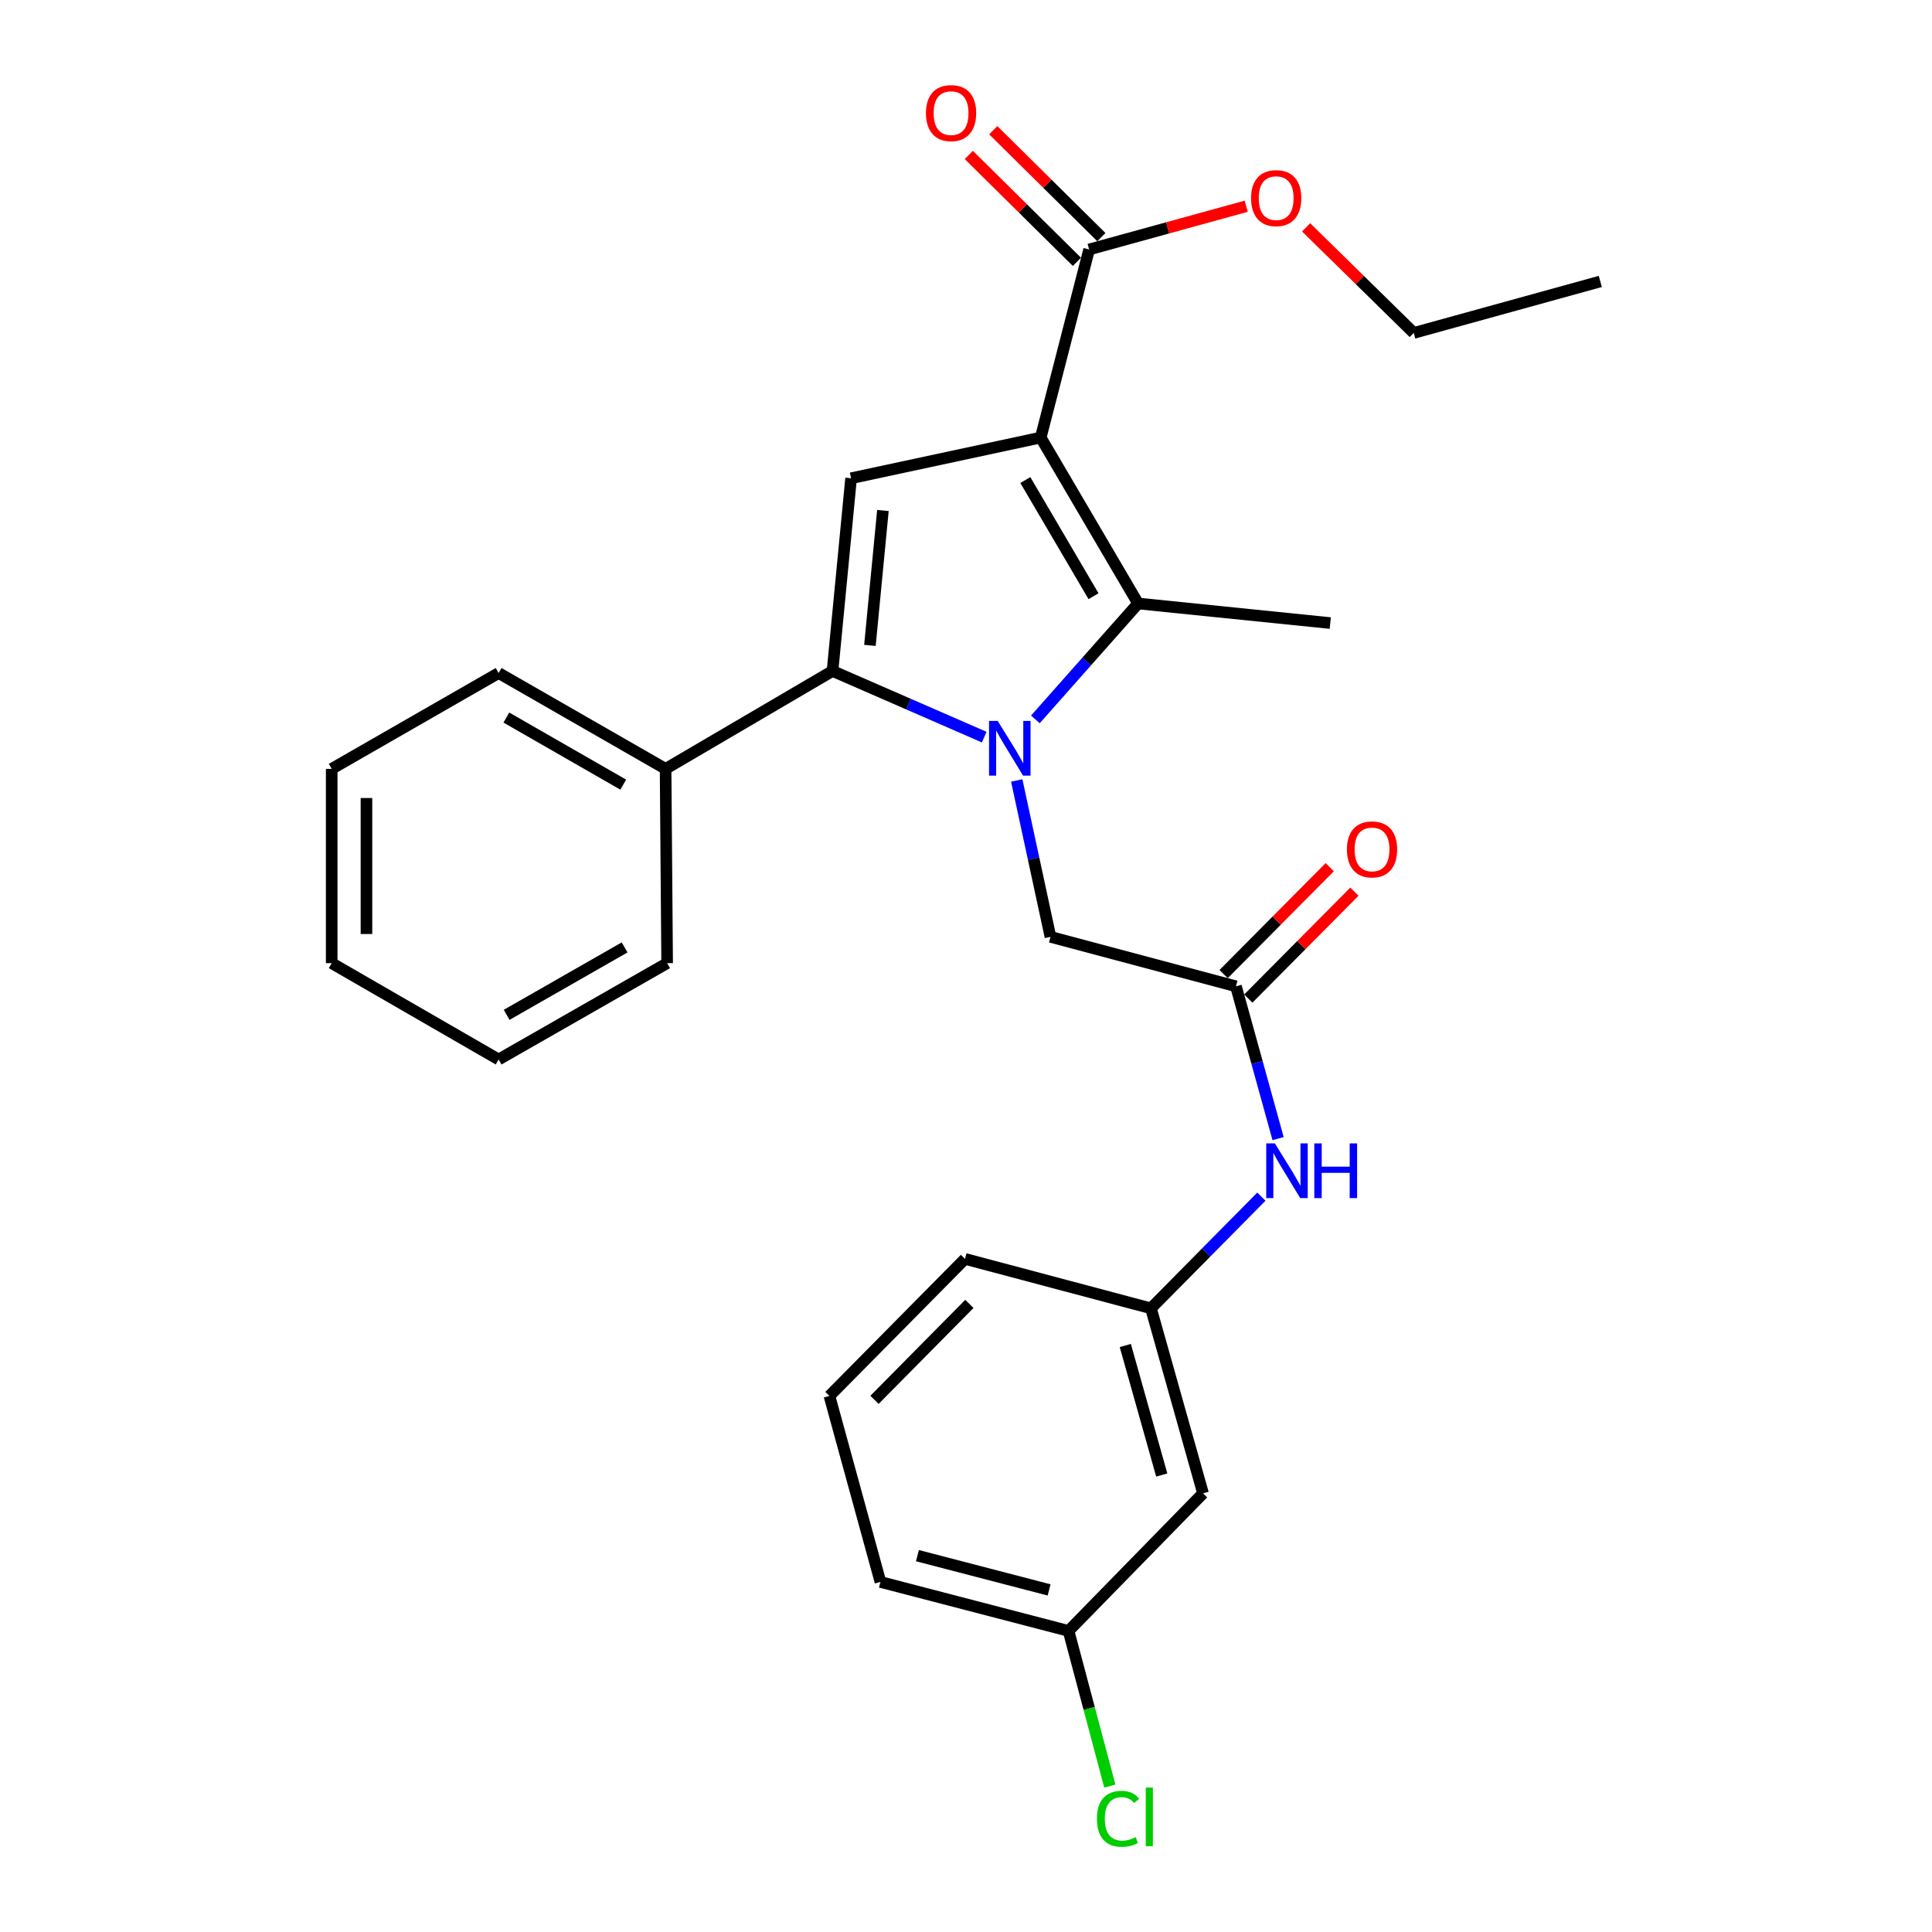 <?xml version='1.0' encoding='iso-8859-1'?>
<svg version='1.1' baseProfile='full'
              xmlns='http://www.w3.org/2000/svg'
                      xmlns:rdkit='http://www.rdkit.org/xml'
                      xmlns:xlink='http://www.w3.org/1999/xlink'
                  xml:space='preserve'
width='1000px' height='1000px' viewBox='0 0 1000 1000'>
<!-- END OF HEADER -->
<rect style='opacity:1.0;fill:#FFFFFF;stroke:none' width='1000' height='1000' x='0' y='0'> </rect>
<path class='bond-1' d='M 535.909,372.364 L 562.496,342.363' style='fill:none;fill-rule:evenodd;stroke:#0000FF;stroke-width:6px;stroke-linecap:butt;stroke-linejoin:miter;stroke-opacity:1' />
<path class='bond-1' d='M 562.496,342.363 L 589.083,312.362' style='fill:none;fill-rule:evenodd;stroke:#000000;stroke-width:6px;stroke-linecap:butt;stroke-linejoin:miter;stroke-opacity:1' />
<path class='bond-2' d='M 509.423,381.533 L 470.168,364.414' style='fill:none;fill-rule:evenodd;stroke:#0000FF;stroke-width:6px;stroke-linecap:butt;stroke-linejoin:miter;stroke-opacity:1' />
<path class='bond-2' d='M 470.168,364.414 L 430.913,347.295' style='fill:none;fill-rule:evenodd;stroke:#000000;stroke-width:6px;stroke-linecap:butt;stroke-linejoin:miter;stroke-opacity:1' />
<path class='bond-5' d='M 526.259,403.964 L 534.99,444.441' style='fill:none;fill-rule:evenodd;stroke:#0000FF;stroke-width:6px;stroke-linecap:butt;stroke-linejoin:miter;stroke-opacity:1' />
<path class='bond-5' d='M 534.99,444.441 L 543.722,484.919' style='fill:none;fill-rule:evenodd;stroke:#000000;stroke-width:6px;stroke-linecap:butt;stroke-linejoin:miter;stroke-opacity:1' />
<path class='bond-0' d='M 538.672,226.479 L 589.083,312.362' style='fill:none;fill-rule:evenodd;stroke:#000000;stroke-width:6px;stroke-linecap:butt;stroke-linejoin:miter;stroke-opacity:1' />
<path class='bond-0' d='M 530.714,248.471 L 566.001,308.59' style='fill:none;fill-rule:evenodd;stroke:#000000;stroke-width:6px;stroke-linecap:butt;stroke-linejoin:miter;stroke-opacity:1' />
<path class='bond-4' d='M 538.672,226.479 L 563.738,129.128' style='fill:none;fill-rule:evenodd;stroke:#000000;stroke-width:6px;stroke-linecap:butt;stroke-linejoin:miter;stroke-opacity:1' />
<path class='bond-27' d='M 538.672,226.479 L 440.522,247.545' style='fill:none;fill-rule:evenodd;stroke:#000000;stroke-width:6px;stroke-linecap:butt;stroke-linejoin:miter;stroke-opacity:1' />
<path class='bond-14' d='M 589.083,312.362 L 688.553,322.5' style='fill:none;fill-rule:evenodd;stroke:#000000;stroke-width:6px;stroke-linecap:butt;stroke-linejoin:miter;stroke-opacity:1' />
<path class='bond-3' d='M 430.913,347.295 L 440.522,247.545' style='fill:none;fill-rule:evenodd;stroke:#000000;stroke-width:6px;stroke-linecap:butt;stroke-linejoin:miter;stroke-opacity:1' />
<path class='bond-3' d='M 450.268,334.058 L 456.994,264.233' style='fill:none;fill-rule:evenodd;stroke:#000000;stroke-width:6px;stroke-linecap:butt;stroke-linejoin:miter;stroke-opacity:1' />
<path class='bond-8' d='M 430.913,347.295 L 344.51,397.966' style='fill:none;fill-rule:evenodd;stroke:#000000;stroke-width:6px;stroke-linecap:butt;stroke-linejoin:miter;stroke-opacity:1' />
<path class='bond-10' d='M 570.064,122.729 L 542.088,95.066' style='fill:none;fill-rule:evenodd;stroke:#000000;stroke-width:6px;stroke-linecap:butt;stroke-linejoin:miter;stroke-opacity:1' />
<path class='bond-10' d='M 542.088,95.066 L 514.111,67.402' style='fill:none;fill-rule:evenodd;stroke:#FF0000;stroke-width:6px;stroke-linecap:butt;stroke-linejoin:miter;stroke-opacity:1' />
<path class='bond-10' d='M 557.411,135.526 L 529.434,107.863' style='fill:none;fill-rule:evenodd;stroke:#000000;stroke-width:6px;stroke-linecap:butt;stroke-linejoin:miter;stroke-opacity:1' />
<path class='bond-10' d='M 529.434,107.863 L 501.457,80.199' style='fill:none;fill-rule:evenodd;stroke:#FF0000;stroke-width:6px;stroke-linecap:butt;stroke-linejoin:miter;stroke-opacity:1' />
<path class='bond-15' d='M 563.738,129.128 L 604.388,117.936' style='fill:none;fill-rule:evenodd;stroke:#000000;stroke-width:6px;stroke-linecap:butt;stroke-linejoin:miter;stroke-opacity:1' />
<path class='bond-15' d='M 604.388,117.936 L 645.039,106.743' style='fill:none;fill-rule:evenodd;stroke:#FF0000;stroke-width:6px;stroke-linecap:butt;stroke-linejoin:miter;stroke-opacity:1' />
<path class='bond-6' d='M 543.722,484.919 L 639.733,510.524' style='fill:none;fill-rule:evenodd;stroke:#000000;stroke-width:6px;stroke-linecap:butt;stroke-linejoin:miter;stroke-opacity:1' />
<path class='bond-7' d='M 639.733,510.524 L 650.635,549.936' style='fill:none;fill-rule:evenodd;stroke:#000000;stroke-width:6px;stroke-linecap:butt;stroke-linejoin:miter;stroke-opacity:1' />
<path class='bond-7' d='M 650.635,549.936 L 661.536,589.349' style='fill:none;fill-rule:evenodd;stroke:#0000FF;stroke-width:6px;stroke-linecap:butt;stroke-linejoin:miter;stroke-opacity:1' />
<path class='bond-11' d='M 646.119,516.863 L 673.583,489.192' style='fill:none;fill-rule:evenodd;stroke:#000000;stroke-width:6px;stroke-linecap:butt;stroke-linejoin:miter;stroke-opacity:1' />
<path class='bond-11' d='M 673.583,489.192 L 701.046,461.522' style='fill:none;fill-rule:evenodd;stroke:#FF0000;stroke-width:6px;stroke-linecap:butt;stroke-linejoin:miter;stroke-opacity:1' />
<path class='bond-11' d='M 633.346,504.185 L 660.81,476.515' style='fill:none;fill-rule:evenodd;stroke:#000000;stroke-width:6px;stroke-linecap:butt;stroke-linejoin:miter;stroke-opacity:1' />
<path class='bond-11' d='M 660.81,476.515 L 688.273,448.845' style='fill:none;fill-rule:evenodd;stroke:#FF0000;stroke-width:6px;stroke-linecap:butt;stroke-linejoin:miter;stroke-opacity:1' />
<path class='bond-9' d='M 652.894,619.379 L 624.313,648.285' style='fill:none;fill-rule:evenodd;stroke:#0000FF;stroke-width:6px;stroke-linecap:butt;stroke-linejoin:miter;stroke-opacity:1' />
<path class='bond-9' d='M 624.313,648.285 L 595.731,677.191' style='fill:none;fill-rule:evenodd;stroke:#000000;stroke-width:6px;stroke-linecap:butt;stroke-linejoin:miter;stroke-opacity:1' />
<path class='bond-19' d='M 344.51,397.966 L 258.087,348.355' style='fill:none;fill-rule:evenodd;stroke:#000000;stroke-width:6px;stroke-linecap:butt;stroke-linejoin:miter;stroke-opacity:1' />
<path class='bond-19' d='M 322.587,406.132 L 262.091,371.405' style='fill:none;fill-rule:evenodd;stroke:#000000;stroke-width:6px;stroke-linecap:butt;stroke-linejoin:miter;stroke-opacity:1' />
<path class='bond-20' d='M 344.51,397.966 L 345.31,498.526' style='fill:none;fill-rule:evenodd;stroke:#000000;stroke-width:6px;stroke-linecap:butt;stroke-linejoin:miter;stroke-opacity:1' />
<path class='bond-12' d='M 595.731,677.191 L 622.686,772.953' style='fill:none;fill-rule:evenodd;stroke:#000000;stroke-width:6px;stroke-linecap:butt;stroke-linejoin:miter;stroke-opacity:1' />
<path class='bond-12' d='M 582.451,696.432 L 601.32,763.465' style='fill:none;fill-rule:evenodd;stroke:#000000;stroke-width:6px;stroke-linecap:butt;stroke-linejoin:miter;stroke-opacity:1' />
<path class='bond-18' d='M 595.731,677.191 L 499.48,651.596' style='fill:none;fill-rule:evenodd;stroke:#000000;stroke-width:6px;stroke-linecap:butt;stroke-linejoin:miter;stroke-opacity:1' />
<path class='bond-13' d='M 622.686,772.953 L 553.08,844.159' style='fill:none;fill-rule:evenodd;stroke:#000000;stroke-width:6px;stroke-linecap:butt;stroke-linejoin:miter;stroke-opacity:1' />
<path class='bond-16' d='M 553.08,844.159 L 563.761,884.32' style='fill:none;fill-rule:evenodd;stroke:#000000;stroke-width:6px;stroke-linecap:butt;stroke-linejoin:miter;stroke-opacity:1' />
<path class='bond-16' d='M 563.761,884.32 L 574.442,924.48' style='fill:none;fill-rule:evenodd;stroke:#00CC00;stroke-width:6px;stroke-linecap:butt;stroke-linejoin:miter;stroke-opacity:1' />
<path class='bond-29' d='M 553.08,844.159 L 455.719,818.814' style='fill:none;fill-rule:evenodd;stroke:#000000;stroke-width:6px;stroke-linecap:butt;stroke-linejoin:miter;stroke-opacity:1' />
<path class='bond-29' d='M 543.009,822.941 L 474.857,805.2' style='fill:none;fill-rule:evenodd;stroke:#000000;stroke-width:6px;stroke-linecap:butt;stroke-linejoin:miter;stroke-opacity:1' />
<path class='bond-22' d='M 676.043,117.673 L 703.899,145.001' style='fill:none;fill-rule:evenodd;stroke:#FF0000;stroke-width:6px;stroke-linecap:butt;stroke-linejoin:miter;stroke-opacity:1' />
<path class='bond-22' d='M 703.899,145.001 L 731.755,172.329' style='fill:none;fill-rule:evenodd;stroke:#000000;stroke-width:6px;stroke-linecap:butt;stroke-linejoin:miter;stroke-opacity:1' />
<path class='bond-17' d='M 429.314,722.543 L 499.48,651.596' style='fill:none;fill-rule:evenodd;stroke:#000000;stroke-width:6px;stroke-linecap:butt;stroke-linejoin:miter;stroke-opacity:1' />
<path class='bond-17' d='M 452.634,724.556 L 501.751,674.893' style='fill:none;fill-rule:evenodd;stroke:#000000;stroke-width:6px;stroke-linecap:butt;stroke-linejoin:miter;stroke-opacity:1' />
<path class='bond-21' d='M 429.314,722.543 L 455.719,818.814' style='fill:none;fill-rule:evenodd;stroke:#000000;stroke-width:6px;stroke-linecap:butt;stroke-linejoin:miter;stroke-opacity:1' />
<path class='bond-25' d='M 258.087,348.355 L 171.684,397.966' style='fill:none;fill-rule:evenodd;stroke:#000000;stroke-width:6px;stroke-linecap:butt;stroke-linejoin:miter;stroke-opacity:1' />
<path class='bond-24' d='M 345.31,498.526 L 258.087,548.386' style='fill:none;fill-rule:evenodd;stroke:#000000;stroke-width:6px;stroke-linecap:butt;stroke-linejoin:miter;stroke-opacity:1' />
<path class='bond-24' d='M 323.295,490.381 L 262.239,525.283' style='fill:none;fill-rule:evenodd;stroke:#000000;stroke-width:6px;stroke-linecap:butt;stroke-linejoin:miter;stroke-opacity:1' />
<path class='bond-23' d='M 731.755,172.329 L 828.316,145.675' style='fill:none;fill-rule:evenodd;stroke:#000000;stroke-width:6px;stroke-linecap:butt;stroke-linejoin:miter;stroke-opacity:1' />
<path class='bond-26' d='M 258.087,548.386 L 171.684,498.526' style='fill:none;fill-rule:evenodd;stroke:#000000;stroke-width:6px;stroke-linecap:butt;stroke-linejoin:miter;stroke-opacity:1' />
<path class='bond-28' d='M 171.684,397.966 L 171.684,498.526' style='fill:none;fill-rule:evenodd;stroke:#000000;stroke-width:6px;stroke-linecap:butt;stroke-linejoin:miter;stroke-opacity:1' />
<path class='bond-28' d='M 189.68,413.05 L 189.68,483.442' style='fill:none;fill-rule:evenodd;stroke:#000000;stroke-width:6px;stroke-linecap:butt;stroke-linejoin:miter;stroke-opacity:1' />
<path  class='atom-0' d='M 516.406 373.148
L 525.686 388.148
Q 526.606 389.628, 528.086 392.308
Q 529.566 394.988, 529.646 395.148
L 529.646 373.148
L 533.406 373.148
L 533.406 401.468
L 529.526 401.468
L 519.566 385.068
Q 518.406 383.148, 517.166 380.948
Q 515.966 378.748, 515.606 378.068
L 515.606 401.468
L 511.926 401.468
L 511.926 373.148
L 516.406 373.148
' fill='#0000FF'/>
<path  class='atom-8' d='M 659.878 591.825
L 669.158 606.825
Q 670.078 608.305, 671.558 610.985
Q 673.038 613.665, 673.118 613.825
L 673.118 591.825
L 676.878 591.825
L 676.878 620.145
L 672.998 620.145
L 663.038 603.745
Q 661.878 601.825, 660.638 599.625
Q 659.438 597.425, 659.078 596.745
L 659.078 620.145
L 655.398 620.145
L 655.398 591.825
L 659.878 591.825
' fill='#0000FF'/>
<path  class='atom-8' d='M 680.278 591.825
L 684.118 591.825
L 684.118 603.865
L 698.598 603.865
L 698.598 591.825
L 702.438 591.825
L 702.438 620.145
L 698.598 620.145
L 698.598 607.065
L 684.118 607.065
L 684.118 620.145
L 680.278 620.145
L 680.278 591.825
' fill='#0000FF'/>
<path  class='atom-11' d='M 479.271 58.541
Q 479.271 51.742, 482.631 47.941
Q 485.991 44.142, 492.271 44.142
Q 498.551 44.142, 501.911 47.941
Q 505.271 51.742, 505.271 58.541
Q 505.271 65.421, 501.871 69.341
Q 498.471 73.222, 492.271 73.222
Q 486.031 73.222, 482.631 69.341
Q 479.271 65.462, 479.271 58.541
M 492.271 70.022
Q 496.591 70.022, 498.911 67.141
Q 501.271 64.222, 501.271 58.541
Q 501.271 52.981, 498.911 50.181
Q 496.591 47.342, 492.271 47.342
Q 487.951 47.342, 485.591 50.142
Q 483.271 52.941, 483.271 58.541
Q 483.271 64.261, 485.591 67.141
Q 487.951 70.022, 492.271 70.022
' fill='#FF0000'/>
<path  class='atom-12' d='M 697.159 439.648
Q 697.159 432.848, 700.519 429.048
Q 703.879 425.248, 710.159 425.248
Q 716.439 425.248, 719.799 429.048
Q 723.159 432.848, 723.159 439.648
Q 723.159 446.528, 719.759 450.448
Q 716.359 454.328, 710.159 454.328
Q 703.919 454.328, 700.519 450.448
Q 697.159 446.568, 697.159 439.648
M 710.159 451.128
Q 714.479 451.128, 716.799 448.248
Q 719.159 445.328, 719.159 439.648
Q 719.159 434.088, 716.799 431.288
Q 714.479 428.448, 710.159 428.448
Q 705.839 428.448, 703.479 431.248
Q 701.159 434.048, 701.159 439.648
Q 701.159 445.368, 703.479 448.248
Q 705.839 451.128, 710.159 451.128
' fill='#FF0000'/>
<path  class='atom-16' d='M 647.549 102.553
Q 647.549 95.753, 650.909 91.953
Q 654.269 88.153, 660.549 88.153
Q 666.829 88.153, 670.189 91.953
Q 673.549 95.753, 673.549 102.553
Q 673.549 109.433, 670.149 113.353
Q 666.749 117.233, 660.549 117.233
Q 654.309 117.233, 650.909 113.353
Q 647.549 109.473, 647.549 102.553
M 660.549 114.033
Q 664.869 114.033, 667.189 111.153
Q 669.549 108.233, 669.549 102.553
Q 669.549 96.993, 667.189 94.193
Q 664.869 91.353, 660.549 91.353
Q 656.229 91.353, 653.869 94.153
Q 651.549 96.953, 651.549 102.553
Q 651.549 108.273, 653.869 111.153
Q 656.229 114.033, 660.549 114.033
' fill='#FF0000'/>
<path  class='atom-17' d='M 567.765 941.41
Q 567.765 934.37, 571.045 930.69
Q 574.365 926.97, 580.645 926.97
Q 586.485 926.97, 589.605 931.09
L 586.965 933.25
Q 584.685 930.25, 580.645 930.25
Q 576.365 930.25, 574.085 933.13
Q 571.845 935.97, 571.845 941.41
Q 571.845 947.01, 574.165 949.89
Q 576.525 952.77, 581.085 952.77
Q 584.205 952.77, 587.845 950.89
L 588.965 953.89
Q 587.485 954.85, 585.245 955.41
Q 583.005 955.97, 580.525 955.97
Q 574.365 955.97, 571.045 952.21
Q 567.765 948.45, 567.765 941.41
' fill='#00CC00'/>
<path  class='atom-17' d='M 593.045 925.25
L 596.725 925.25
L 596.725 955.61
L 593.045 955.61
L 593.045 925.25
' fill='#00CC00'/>
</svg>
